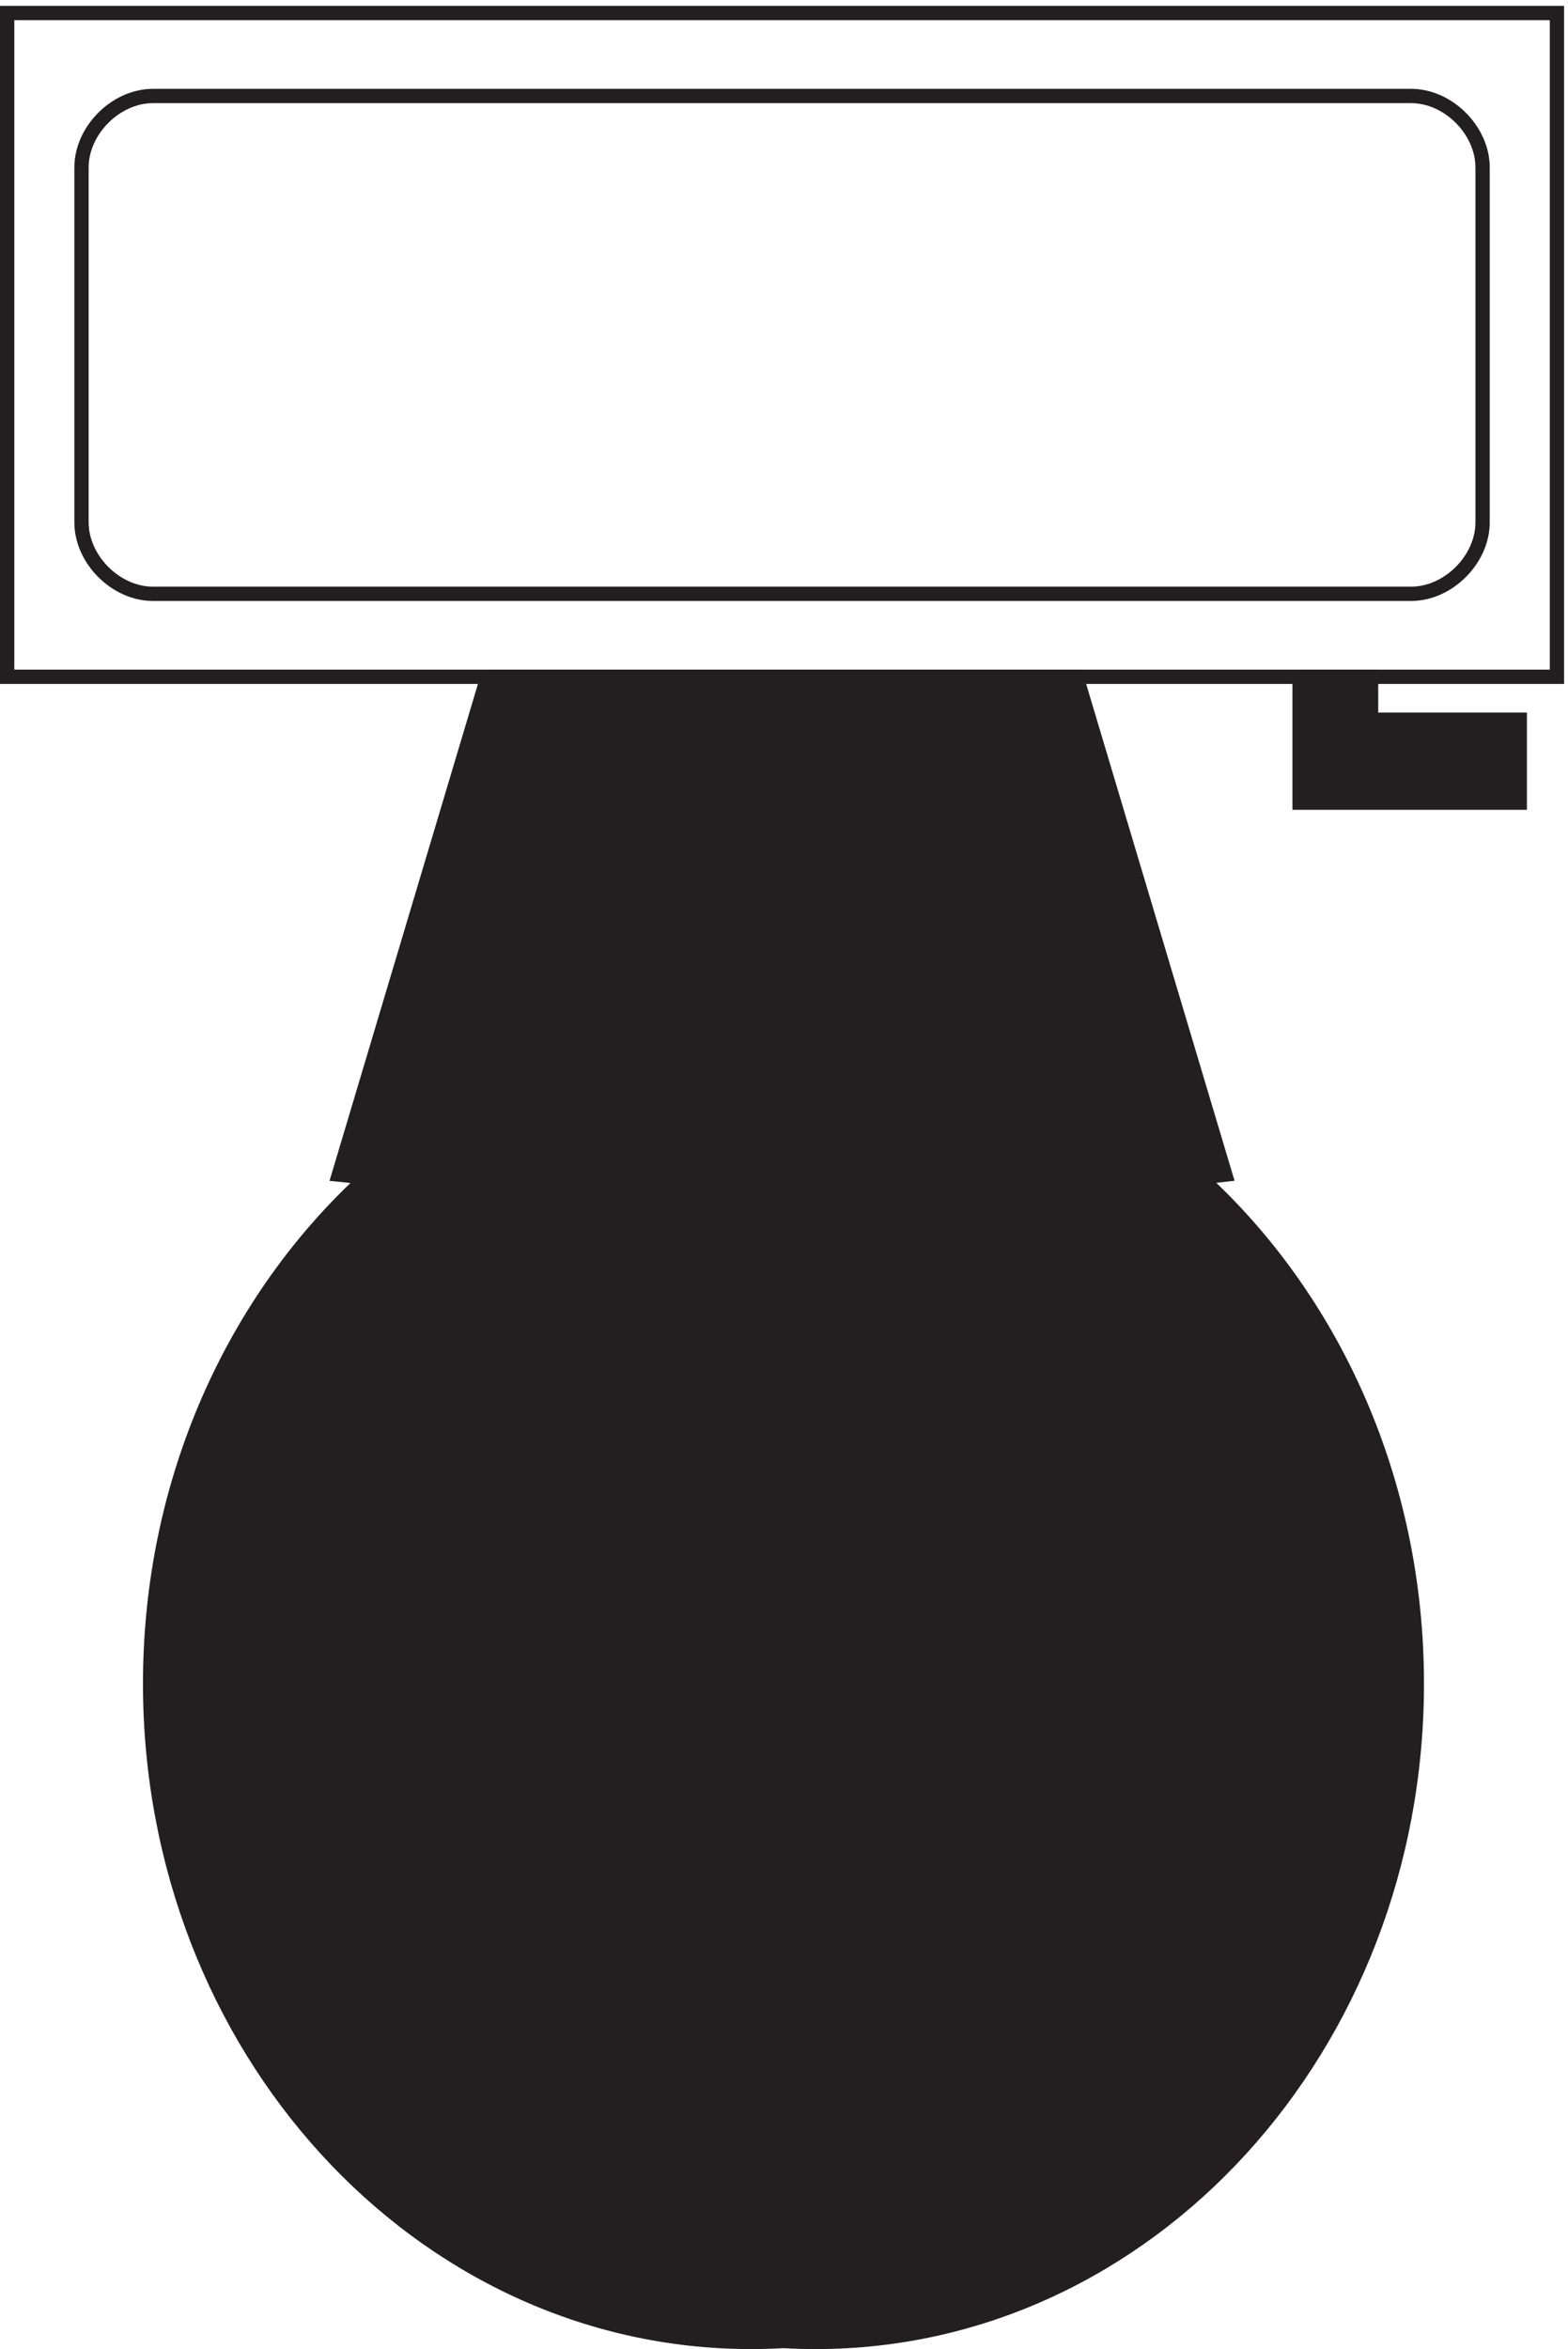 <svg xmlns="http://www.w3.org/2000/svg" xml:space="preserve" width="109.4" height="163.799"><path d="m255.332 876.664-78-261 14.691-1.5C122.555 550.855 78.332 455.473 78.332 348.777c0-190.601 141.129-345.113 315.215-345.113 5.461 0 10.891.152 16.285.453l1.5-.004c5.375-.3 10.785-.449 16.227-.449 174.121 0 315.273 154.512 315.273 345.113 0 106.696-44.23 202.082-113.711 265.387l13.211 1.5-78 261h-309" style="fill:#231f20;fill-opacity:1;fill-rule:evenodd;stroke:none" transform="matrix(.133 0 0 -.133 .056 163.788)"/><path d="m255.332 876.664-78-261 14.691-1.5C122.555 550.855 78.332 455.473 78.332 348.777c0-190.601 141.129-345.113 315.215-345.113 5.461 0 10.891.152 16.285.453l1.5-.004c5.375-.3 10.785-.449 16.227-.449 174.121 0 315.273 154.512 315.273 345.113 0 106.696-44.23 202.082-113.711 265.387l13.211 1.5-78 261h-309" style="fill:none;stroke:#231f20;stroke-width:7.5;stroke-linecap:butt;stroke-linejoin:miter;stroke-miterlimit:10;stroke-dasharray:none;stroke-opacity:1" transform="matrix(.133 0 0 -.133 .056 163.788)"/><path d="M3.332 876.66v348h813v-348z" style="fill:none;stroke:#231f20;stroke-width:7.5;stroke-linecap:butt;stroke-linejoin:miter;stroke-miterlimit:10;stroke-dasharray:none;stroke-opacity:1" transform="matrix(.133 0 0 -.133 .056 163.788)"/><path d="M79.832 1181.16c-19.5 0-37.5-18-37.5-37.5v-186c0-19.5 18-37.5 37.5-37.5h660c19.5 0 37.5 18 37.5 37.5v186c0 19.5-18 37.5-37.5 37.5z" style="fill:none;stroke:#231f20;stroke-width:7.5;stroke-linecap:butt;stroke-linejoin:miter;stroke-miterlimit:10;stroke-dasharray:none;stroke-opacity:1" transform="matrix(.133 0 0 -.133 .056 163.788)"/><path d="M681.332 876.664v-66h115.5v43.5h-78v22.5h-37.5" style="fill:#231f20;fill-opacity:1;fill-rule:evenodd;stroke:none" transform="matrix(.133 0 0 -.133 .056 163.788)"/><path d="M681.332 876.664v-66h115.5v43.5h-78v22.5h-37.5" style="fill:none;stroke:#231f20;stroke-width:7.5;stroke-linecap:butt;stroke-linejoin:miter;stroke-miterlimit:10;stroke-dasharray:none;stroke-opacity:1" transform="matrix(.133 0 0 -.133 .056 163.788)"/><path d="M564.332 615.664h-309l11.867-1.5c-79.949-53.57-133.367-150.613-133.367-261.437 0-168.512 123.508-305.164 276-305.563v1.5c153.387.797 277.5 137.016 277.5 304.934 0 110.367-53.617 207.039-133.922 260.566l10.922 1.5" style="fill:#231f20;fill-opacity:1;fill-rule:evenodd;stroke:none" transform="matrix(.133 0 0 -.133 .056 163.788)"/><path d="M564.332 615.664h-309l11.867-1.5c-79.949-53.57-133.367-150.613-133.367-261.437 0-168.512 123.508-305.164 276-305.563v1.5c153.387.797 277.5 137.016 277.5 304.934 0 110.367-53.617 207.039-133.922 260.566l10.922 1.5" style="fill:none;stroke:#231f20;stroke-width:7.5;stroke-linecap:butt;stroke-linejoin:miter;stroke-miterlimit:10;stroke-dasharray:none;stroke-opacity:1" transform="matrix(.133 0 0 -.133 .056 163.788)"/></svg>
